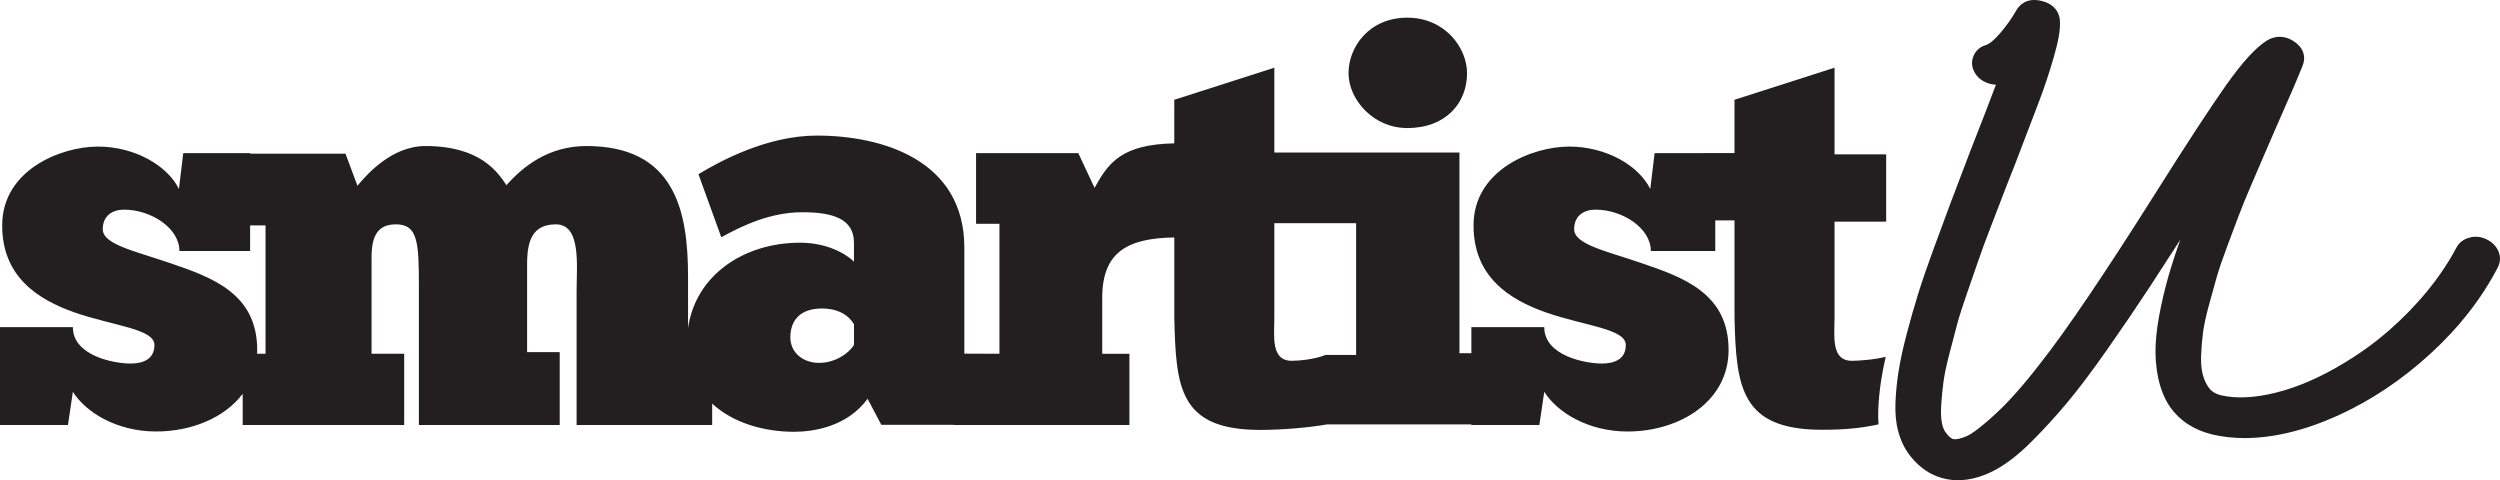 <?xml version="1.0" encoding="UTF-8"?>
<svg xmlns="http://www.w3.org/2000/svg" id="Layer_2" viewBox="0 0 1595.72 306.5">
  <defs>
    <style>.cls-1{fill:#231f20;stroke-width:0px;}</style>
  </defs>
  <g id="Smartist_Logo_Black">
    <path class="cls-1" d="m936.4,46.67c0,19.1-13.53,35.06-38.18,35.06-21.86,0-37.48-18.39-37.48-35.06s13.19-35.39,37.48-35.39,38.18,19.43,38.18,35.39Z"></path>
    <path class="cls-1" d="m1594.39,159.69c-1.5-3-3.96-5.34-7.34-6.98-3.41-1.64-7.1-2.02-10.64-1.11-4.94,1.26-7.37,4.23-8.54,6.52-4.88,9.22-11.06,18.43-18.35,27.37-7.33,8.98-15.63,17.53-24.64,25.4-9.02,7.86-18.75,14.9-28.96,20.97-14.67,8.92-29.17,15.22-43.12,18.73-13.59,3.4-25.39,3.97-35.07,1.72-3.67-.87-6.31-2.54-8.05-5.11l-.1-.14c-1.56-2.18-2.77-4.89-3.6-8.05-.86-3.32-1.21-7.3-1.06-11.82.18-4.97.59-9.92,1.21-14.71.62-4.74,1.84-10.46,3.62-17.02,1.93-7.16,3.6-13.18,5.11-18.43,1.52-5.29,3.77-11.91,6.69-19.66l7.41-19.75c1.91-5.1,4.66-11.82,8.18-19.98,3.6-8.34,6.29-14.62,8.08-18.83,1.87-4.39,4.51-10.47,7.82-18.04,8.35-18.8,13.82-31.54,16.7-38.9,2.42-6.03.2-11.91-5.95-15.73-5.56-3.46-11.53-3.55-16.81-.27-7.15,4.44-15.72,13.8-26.19,28.63-9.83,13.92-24.67,36.61-44.12,67.44-32.89,52.19-57.94,89.23-74.52,110.17-10.45,13.59-20.11,24.47-28.71,32.34-10.37,9.49-15.51,12.79-18.03,13.89-4.09,1.81-6.67,2.09-8.14,2.01-1.46-.07-3.3-1.52-5.19-4.08l-.13-.18c-1.06-1.34-1.86-3.31-2.4-5.89-.62-2.98-.8-6.79-.52-11.31.3-4.99.78-9.94,1.41-14.74.61-4.68,1.81-10.52,3.58-17.34,1.83-7.07,3.5-13.45,5.02-19.17,1.49-5.63,3.69-12.55,6.53-20.59,3.06-8.7,5.43-15.54,7.24-20.89,1.85-5.46,4.49-12.6,7.83-21.23,3.76-9.69,6.26-16.25,7.71-20.07,1.7-4.51,4.18-10.85,7.61-19.44,6.93-18.09,12.05-31.48,15.36-40.17,3.37-8.83,6.55-18.35,9.45-28.28,3.12-10.62,4.45-18.39,4.05-23.74-.17-3.05-1.66-10.12-11.52-12.6-10.02-2.54-14.61,3.12-16.12,5.67l-.08.13c-2.76,4.94-6.29,9.92-10.48,14.78-4.76,5.53-7.54,7.01-8.63,7.41-2.74.73-4.93,2.08-6.53,4.06-1.47,1.84-2.36,3.92-2.66,6.17-.33,2.47.2,4.98,1.51,7.27,1.73,3.13,4.42,5.41,8.02,6.78,1.87.71,3.76,1.09,5.65,1.14-3.8,10.23-9.14,24.06-15.97,41.34-4.79,12.44-9.01,23.54-12.53,32.97-3.38,9.03-7.08,19.01-11.3,30.52-4.05,11.02-7.39,20.75-9.92,28.93-2.58,8.35-5.05,16.99-7.32,25.66-2.35,8.97-4.08,16.96-5.13,23.74-1.06,6.73-1.72,13.44-1.97,19.97-.25,6.8.34,12.92,1.77,18.2,1.46,5.4,3.61,10.08,6.37,13.9,7.56,10.55,17.48,16.34,29.49,17.21l2.45.02c7.17,0,14.73-2,22.49-5.95,7.42-3.78,15.36-9.82,23.59-17.97,7.88-7.81,15.65-16.27,23.1-25.15,7.47-8.9,16.27-20.57,26.16-34.7,9.88-14.12,19-27.55,27.11-39.92,5.61-8.58,12.06-18.55,19.3-29.81-2.19,6.16-4.09,11.82-5.68,16.92-2.53,8.12-4.77,16.72-6.64,25.57-1.92,9.06-3.08,17.27-3.43,24.39-.37,7.35.18,14.51,1.61,21.27,1.48,7.04,3.98,13.23,7.42,18.39l.09.13c6.19,8.8,15.23,14.73,26.91,17.62,6.45,1.54,13.42,2.33,20.7,2.33,18.43,0,38.5-4.85,59.65-14.42,20.89-9.46,40.74-22.71,58.98-39.4,18.29-16.74,32.8-35.33,43.11-55.27l.02-.04c1.75-3.43,1.74-7.27-.03-10.83Z"></path>
    <path class="cls-1" d="m1198.86,262c.24-6.42.9-13.11,1.96-19.91.67-4.32,1.62-9.14,2.82-14.37-7.15,1.9-17.74,2.57-21.57,2.57-13.54,0-11.11-15.96-11.11-27.77v-61.02h32.97v-42.98h-32.97v-55.32l-63.86,20.48v34h-20.26v.04h-30.72l-2.77,22.9c-7.29-14.92-28.11-27.07-51.72-27.07s-61.09,14.92-61.09,50.32c0,32.63,22.57,47.21,46.17,55.53,24.99,8.68,51.02,10.42,51.02,20.83,0,9.72-8.33,11.8-15.27,11.8-10.41,0-36.79-4.85-36.79-23.25h-46.51v16.64h-7.61V97.35h-118.16v-54.14l-63.86,20.48v27.81c-33.32.64-42.09,12.24-50.86,28.44l-10.41-22.21h-65.25v45.12h14.92v82.95h-1.13l-21.27-.08v-67.69c0-55.88-52.4-71.49-94.06-71.49-31.92,0-61.78,16.31-75.66,24.64l14.58,40.26c13.19-7.29,31.24-15.97,51.72-15.97,18.74,0,32.97,3.82,32.97,19.44v12.15c-1.74-2.09-13.88-12.15-34.36-12.15-36,0-66.74,20.76-71.54,54.51v-32.91c0-42.34-8.68-83.3-64.9-83.3-23.95,0-40.26,12.84-51.02,24.99-5.56-8.33-16.67-24.99-51.72-24.99-21.86,0-37.83,18.74-43.38,25.34l-7.64-20.48h-60.85v-.34h-42.69l-2.78,22.9c-7.29-14.92-28.11-27.07-51.71-27.07S1.39,108.48,1.39,143.88c0,32.63,22.56,47.21,46.16,55.53,24.99,8.68,51.02,10.42,51.02,20.83,0,9.72-8.32,11.8-15.27,11.8-10.41,0-36.79-4.85-36.79-23.25H0v62.48h43.38l3.13-21.18c8.33,13.19,28.12,25.33,53.11,25.33,22.44,0,43.65-8.64,55.29-24.05v19.9h103.08v-45.47h-20.82v-61.78c0-14.23,4.51-20.82,15.62-20.82,13.88,0,14.58,11.46,14.58,39.57v88.51h89.89v-46.51h-20.82v-56.23c0-14.93,3.47-25.34,18.39-25.34,16.31,0,13.2,26.38,13.2,43.04v85.04h86.54v-13.68c13.37,12.47,33.26,18.01,52.34,18.01,12.49,0,34.01-3.37,46.85-21.07l8.77,16.61h46.25v.14h112.11v-45.47h-17.35v-35.75c0-29.57,16.59-38,46-38.51v50.98c1.05,44.42,2.78,71.88,54.84,71.88,12.34,0,29.62-1.22,42.61-3.52h92.18v.38h43.38l3.13-21.18c8.32,13.19,28.11,25.33,53.1,25.33,33.67,0,64.56-19.43,64.56-52.06,0-36.44-29.5-46.51-55.88-55.53-22.21-7.64-42.69-11.8-42.69-21.52,0-8.68,6.25-12.5,13.54-12.5,17.35,0,35.4,11.8,35.4,26.38h41.12v-19.53h12.28v61.86c1.04,44.42,3.86,71.8,55.92,71.8,14.25,0,25.11-1.03,36.03-3.47-.24-2.8-.31-5.75-.19-8.86ZM169.49,225.8h-5.38c.05-.8.06-1.62.06-2.43,0-36.44-29.5-46.51-55.88-55.53-22.22-7.64-42.7-11.8-42.7-21.52,0-8.68,6.25-12.5,13.54-12.5,17.35,0,35.4,11.8,35.4,26.38h45.12v-16.31h9.83v81.91Zm375.59-5.64c-3.13,5.21-11.8,11.46-22.22,11.46s-18.39-6.6-18.39-16.31c0-10.76,6.25-18.4,20.13-18.4,14.58,0,19.44,8.33,20.48,10.07v13.19Zm320.52,6.41h-19.6c-6.59,2.78-16.99,3.72-21.5,3.72-13.53,0-11.11-15.96-11.11-27.77v-60.06h52.2v84.1Z"></path>
  </g>
</svg>
